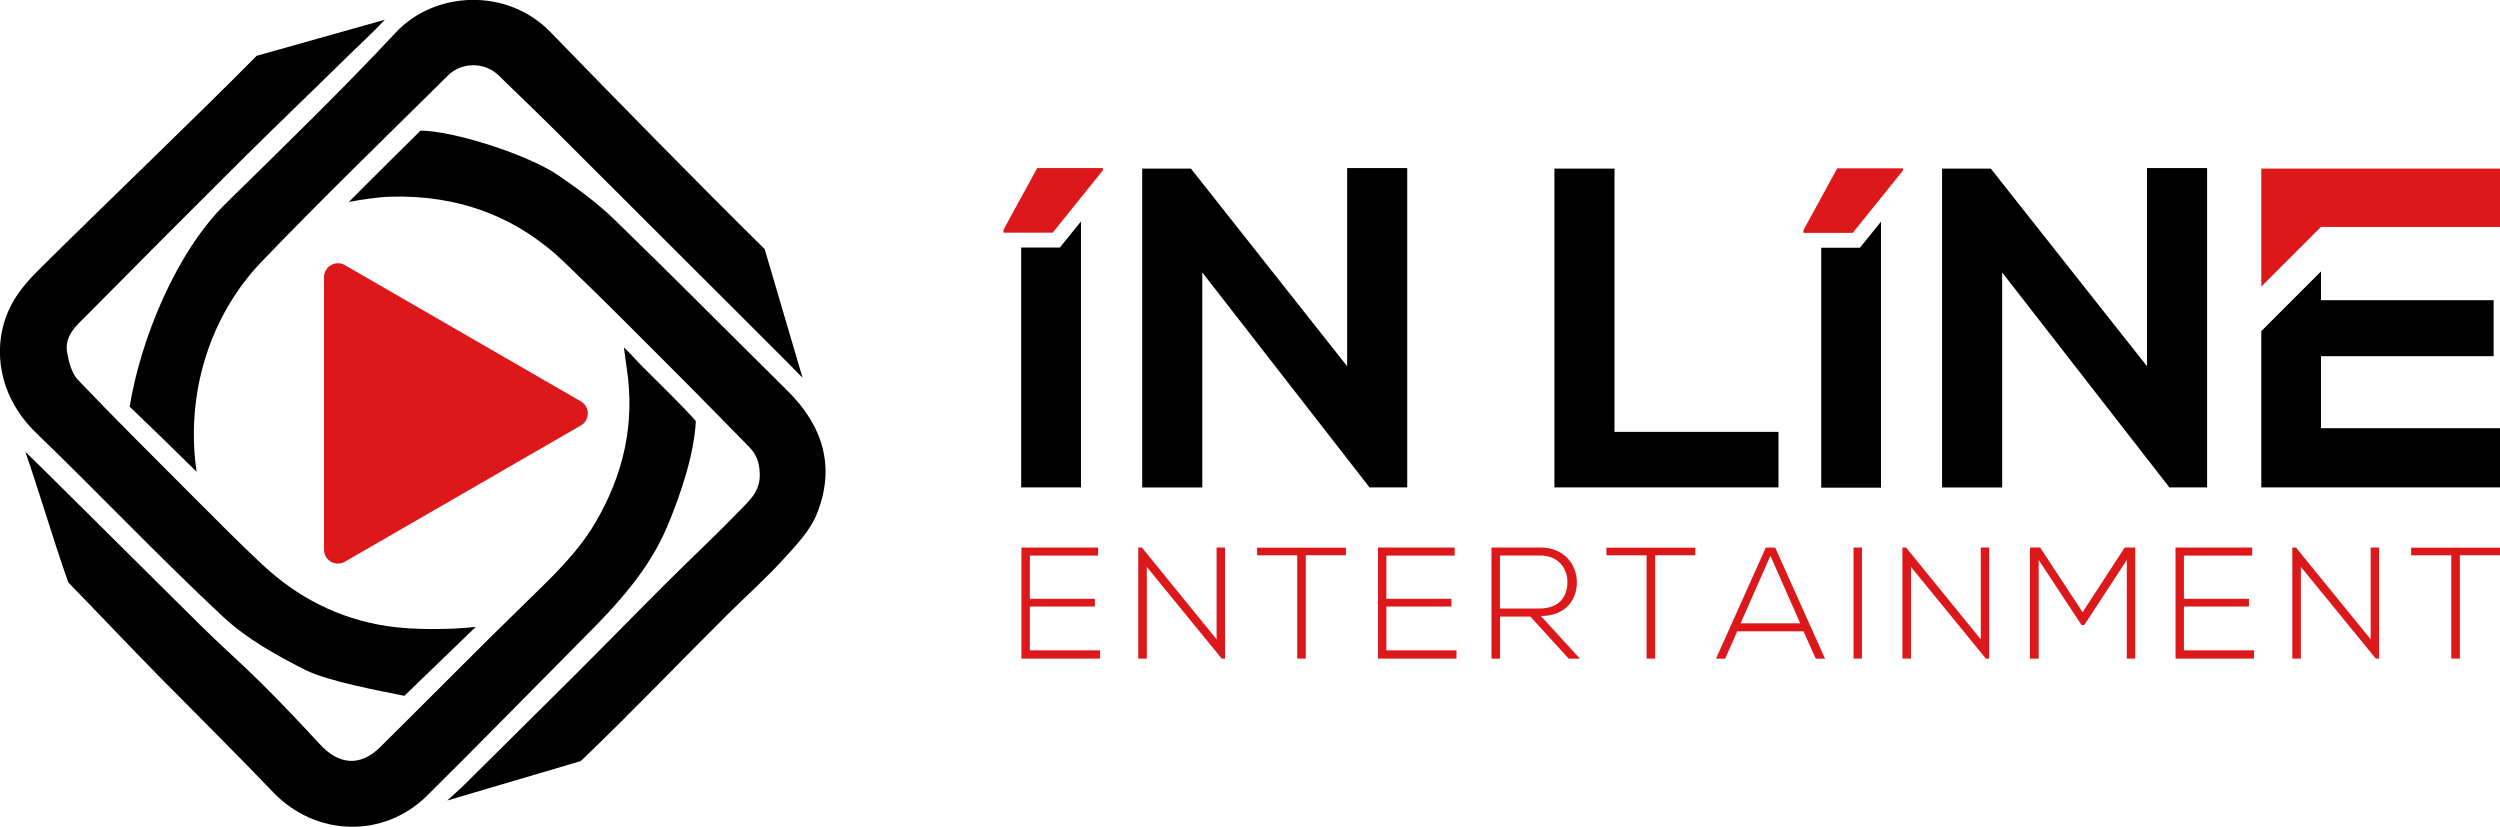 <?xml version="1.0" encoding="utf-8"?>
<!-- Generator: Adobe Illustrator 27.5.0, SVG Export Plug-In . SVG Version: 6.00 Build 0)  -->
<svg version="1.1" id="Logo_Brand" xmlns="http://www.w3.org/2000/svg" xmlns:xlink="http://www.w3.org/1999/xlink" x="0px" y="0px"
	 viewBox="0 0 3094.9 1023.5" style="enable-background:new 0 0 3094.9 1023.5;" xml:space="preserve">
<style type="text/css">
	.st0{fill:#DC181A;}
</style>
<g>
	<g>
		<path d="M1667.7,208.1h74.4v395.3h-46.2v0.6l-207.5-266.7v266.2h-74.4V208.7h60.3l193.4,244.7V208.1z"/>
		<path d="M1998.7,208.7v325.9h203v68.8h-277.4V208.7H1998.7z"/>
		<path d="M2657.9,208.1h74.4v395.3h-46.2v0.6l-207.5-266.7v266.2h-74.4V208.7h60.3l193.4,244.7V208.1z"/>
		<g>
			<g>
				<path class="st0" d="M1274.9,741.3h80.5v9.6h-80.5v54.2h86.8v10.2h-97.2V677.8h94.9v10h-84.5V741.3z"/>
				<path class="st0" d="M1413.6,677.8l92.5,113.7V677.8h10.4v137.5h-4.1l-92.7-113.5v113.5h-10.6V677.8H1413.6z"/>
				<path class="st0" d="M1605.9,687.5h-49.7V678h110v9.4h-49.7v127.9h-10.6V687.5z"/>
				<path class="st0" d="M1716.3,741.3h80.5v9.6h-80.5v54.2h86.8v10.2h-97.2V677.8h94.9v10h-84.5V741.3z"/>
				<path class="st0" d="M1955.9,815.4H1942l-47.5-52.1h-37.5v52.1h-10.6V677.8c20.2,0,40.3,0,60.5,0c29.9,0,45,21.4,45.2,42.8
					c0.2,22.4-14.5,42-44.6,42L1955.9,815.4z M1856.9,753.3h48.7c24,0,34.6-13.6,34.8-32.8c0.2-16.1-10.8-32.8-33.6-32.8h-49.9
					V753.3z"/>
				<path class="st0" d="M2038.4,687.5h-49.7V678h110v9.4H2049v127.9h-10.6V687.5z"/>
				<path class="st0" d="M2247.8,815.4l-15.1-33.8h-82.1l-14.9,33.8h-11.4l61.7-137.5h11.6l61.7,137.5H2247.8z M2228.6,771.7
					l-36.9-83.7l-36.9,83.7H2228.6z"/>
				<path class="st0" d="M2294.6,815.4V677.8h10.4v137.5H2294.6z"/>
				<path class="st0" d="M2359.6,677.8l92.5,113.7V677.8h10.4v137.5h-4.1l-92.7-113.5v113.5h-10.6V677.8H2359.6z"/>
				<path class="st0" d="M2632.9,693.2l-52.6,80.5h-3.5l-53-80.5v122.2H2513V677.8c5.1,0,7.5,0,12.6,0l52.6,80.1l52.1-80.1h13v137.5
					h-10.4V693.2z"/>
				<path class="st0" d="M2703.6,741.3h80.5v9.6h-80.5v54.2h86.8v10.2h-97.2V677.8h94.9v10h-84.5V741.3z"/>
				<path class="st0" d="M2842.3,677.8l92.5,113.7V677.8h10.4v137.5h-4.1l-92.7-113.5v113.5h-10.6V677.8H2842.3z"/>
				<path class="st0" d="M3034.6,687.5h-49.7V678h110v9.4h-49.7v127.9h-10.6V687.5z"/>
			</g>
		</g>
		<g>
			<polygon points="1264.2,306.4 1264.2,603.4 1338.2,603.4 1338.2,274.1 1312.1,306.4 			"/>
			<polygon class="st0" points="1284,208.1 1242.2,284.6 1242.2,288 1303.2,288 1365.3,210.9 1365.3,208.1 			"/>
		</g>
		<g>
			<polygon points="2254.6,306.7 2254.6,603.7 2328.6,603.7 2328.6,274.4 2302.5,306.7 			"/>
			<polygon class="st0" points="2274.4,208.4 2232.6,284.9 2232.6,288.3 2293.6,288.3 2355.7,211.2 2355.7,208.4 			"/>
		</g>
		<path d="M2799.4,603.4h295.5v-73.3h-221.6V441H3087v-69.4h-213.7v-35.6l-73.9,73.9C2799.4,474.5,2799.4,539,2799.4,603.4z"/>
		<path class="st0" d="M3094.9,280.9v-72.2h-295.5c0,48.6,0,97.4,0,146.1l73.9-73.9v0H3094.9z"/>
	</g>
	<g>
		<g>
			<path d="M520.6,161.7L520.6,161.7c39.7,0,132.9,29.5,170.8,55.5c24,16.5,47.9,34,68.8,54.2c72.3,70.1,143.1,141.7,214.7,212.4
				c44.1,43.5,59.7,94.6,36.2,152.7c-8.4,20.7-25.5,38.6-41.1,55.6c-21.5,23.6-45.4,45-68.1,67.4c-57.9,57.4-123.9,126.5-183,182.7
				L553.7,991c6.5-6.2,14.9-13.3,21.3-19.7c45.1-44.9,90.5-89.5,135.6-134.5c38.7-38.6,76.9-77.8,115.7-116.5
				c29.4-29.3,59.8-57.6,88.6-87.4c11.5-11.9,25.1-23.3,25.6-42.7c0.4-14.1-2.7-26.3-12.7-36.5c-26.5-26.9-52.8-54.1-79.5-80.8
				c-49.7-49.7-99.1-99.8-149.8-148.4c-59.9-57.4-132.5-83.4-215.2-81c-17.2,0.5-39,4.2-51.4,6.5
				C447.9,233.6,520.6,161.7,520.6,161.7z"/>
			<path d="M972.9,446.7C880.5,354.4,788.1,262,695.6,169.8c-26-25.9-52.5-51.4-78.8-76.9c-16.7-16.2-45.2-16.4-62.3,0.6
				C477.3,170,399.2,245.5,324,323.8c-65.5,68.2-94.5,165.9-80.6,260.2l0,0c-13.3-13-26.8-26-40-39.2c-6.1-6-42.9-41.4-42.9-41.4
				l0,0c13.8-84.5,57.9-191.5,118.9-251.4c71.1-69.8,142.8-139.2,210.8-212c47.8-51.1,137.5-55.7,191.1-0.4
				c80.5,82.9,183,187.6,265.3,268.7l46.9,159.3C993.5,467.8,979.5,453.3,972.9,446.7z"/>
			<path d="M429.6,70.5C388,111.6,345.6,151.9,304,193.2c-65.4,65-130.6,130.3-195.4,195.9c-12.8,13-29.2,25.8-25.5,47.1
				c2.1,11.9,5.6,25.9,13.5,34.2c47,49.2,95.3,97.1,143.4,145.3c27.9,27.9,55.6,55.9,84.3,82.8c43.8,41,94.5,67.3,154.9,76.6
				c31.3,4.8,79.2,4.6,109.8,0.9l0,0l-88.4,85.4l0,0c-29.9-6-95.2-18.3-122.1-31.8c-36.2-18.2-73.2-38.8-102.5-66.2
				c-79-73.7-153.4-152.4-231.2-227.4c-51.7-49.9-55.3-116.7-28.3-163.1c8.7-15,20.8-28.4,33.2-40.6
				c79.4-78.8,189.3-183.7,268-263.2l158.8-44.7C464,38,442.9,57.4,429.6,70.5z"/>
			<path d="M772.4,430.1c5.5,4.8,17.7,18.6,22.9,23.7c18,18.1,49.3,48.3,66.1,67.4l0,0c-1.9,41.5-19.3,92.3-35.3,130.3
				c-23,54.8-62.5,97.2-103.7,138.4C657.8,854.9,593.8,920.6,528.7,985c-54,53.4-138.1,50.5-190.4-4.1c-45.9-48-93.2-94.7-139.8-142
				c-35.9-36.4-78.2-81.2-113.9-117.8l0,0c-17.4-48.6-36.2-112.9-53.2-161.7l0,0c6.1,5.2,148.3,146.9,216.1,214
				c24.9,24.7,51.3,47.8,76.2,72.5c24.9,24.7,49,50.3,72.8,76c23.2,25,49.5,27.2,73.7,3.4C531.7,864.7,592.1,803,654,742.9
				c30.6-29.8,61.4-59,83.2-96.2c34.6-59,49-121.9,38.8-189.9C775.2,451.8,773,435.2,772.4,430.1L772.4,430.1z"/>
		</g>
		<path class="st0" d="M719.1,496.9L426.9,328.2c-11.4-6.6-25.8,1.7-25.8,14.9v337.4c0,13.2,14.3,21.5,25.8,14.9l292.2-168.7
			C730.6,520,730.6,503.5,719.1,496.9z"/>
	</g>
</g>
</svg>

